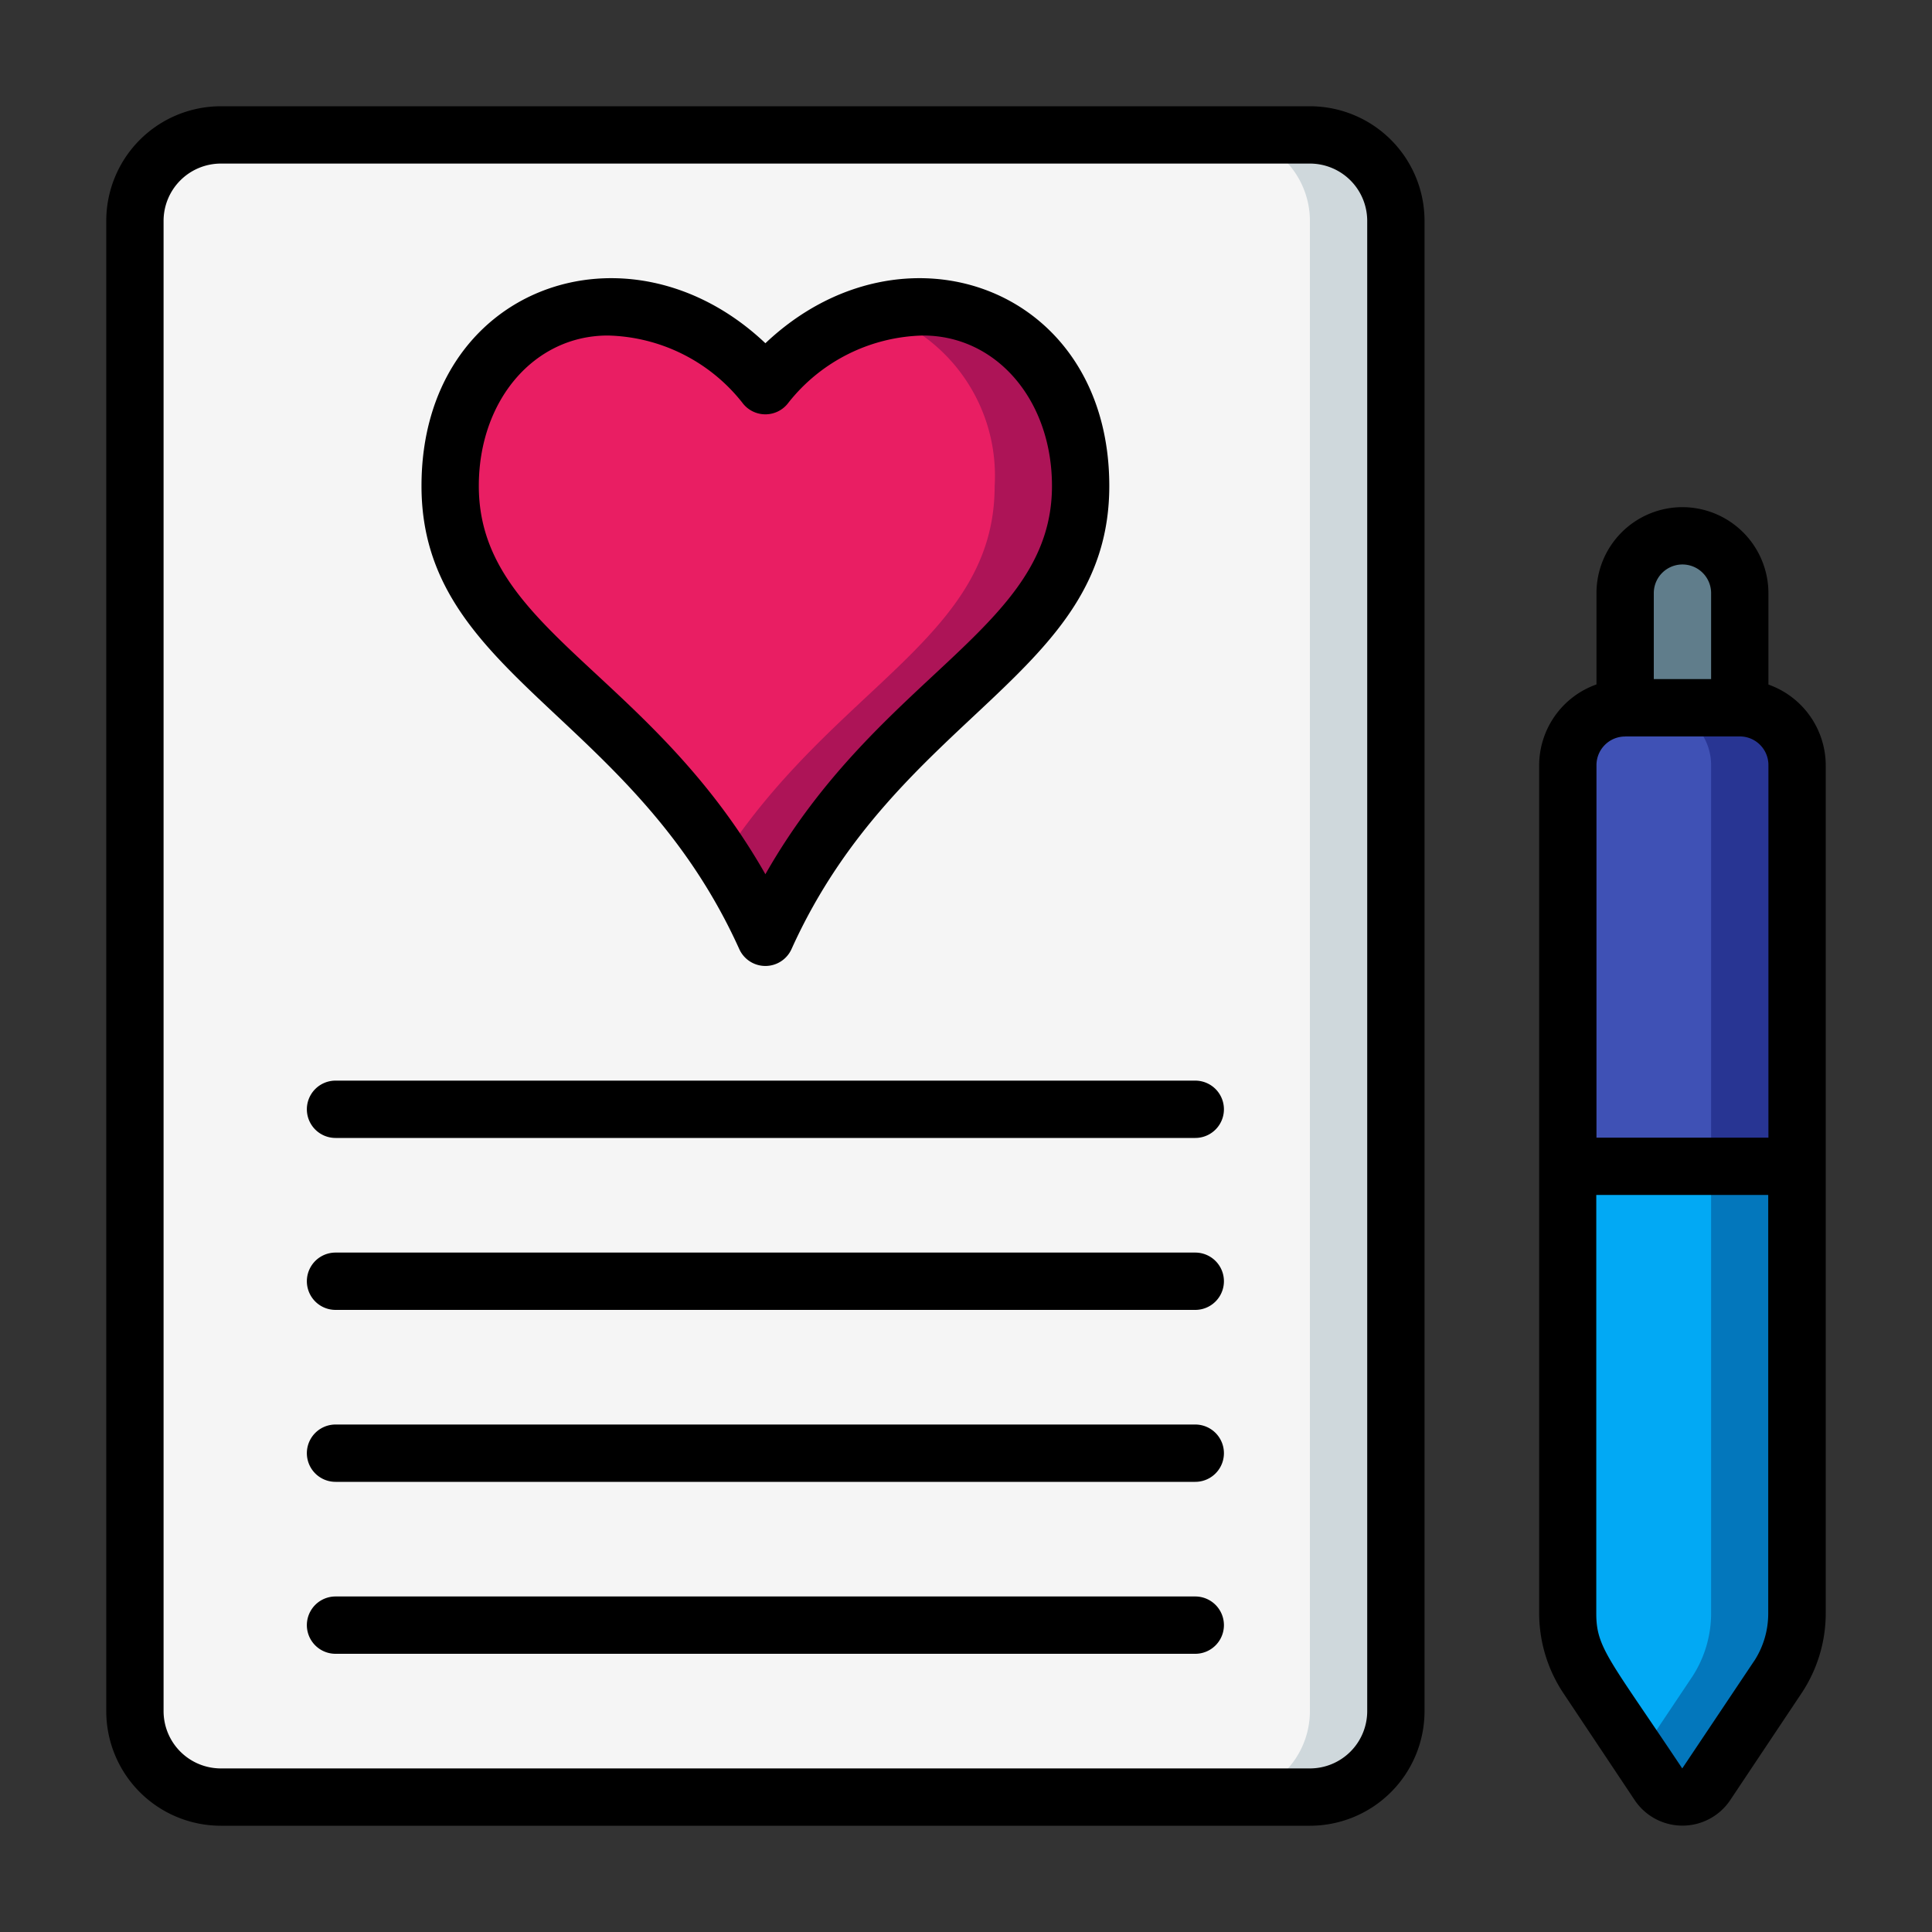 <svg xmlns="http://www.w3.org/2000/svg" version="1.1" xmlns:xlink="http://www.w3.org/1999/xlink" width="512" height="512" x="0" y="0" viewBox="0 0 60 60" style="enable-background:new 0 0 512 512" xml:space="preserve" class=""><rect x="0" y="0" width="60" height="60" fill="#333333" stroke="none"/><g transform="matrix(0.89,0,0,0.89,3.3,3.3)"><path fill="#607d8b" d="M57 16.991v4h-4v-4a2 2 0 1 1 4 0z" opacity="1" data-original="#607d8b"></path><path fill="#02a9f4" d="M59 36.99v15.6a4.046 4.046 0 0 1-.666 2.22l-2.5 3.74a1 1 0 0 1-1.67 0l-2.493-3.739a3.974 3.974 0 0 1-.671-2.22V36.99z" opacity="1" data-original="#02a9f4"></path><path fill="#0377bc" d="M56 36.99v15.6a4.045 4.045 0 0 1-.665 2.22L53.5 57.553l.665 1a1 1 0 0 0 1.67 0l2.5-3.74A4.046 4.046 0 0 0 59 52.591V36.99z" opacity="1" data-original="#0377bc"></path><path fill="#3f51b5" d="M59 23v13.99h-8V23a2 2 0 0 1 2-2.006h4A2 2 0 0 1 59 23z" opacity="1" data-original="#3f51b5"></path><path fill="#283593" d="M57 20.992h-3A2 2 0 0 1 56 23v13.99h3V23a2 2 0 0 0-2-2.008z" opacity="1" data-original="#283593"></path><rect width="44" height="58" x="1" y="1" fill="#f5f5f5" rx="3" opacity="1" data-original="#f5f5f5" class=""></rect><path fill="#cfd8dc" d="M42 1h-3a3 3 0 0 1 3 3v52a3 3 0 0 1-3 3h3a3 3 0 0 0 3-3V4a3 3 0 0 0-3-3z" opacity="1" data-original="#cfd8dc" class=""></path><path fill="#e91e63" d="M23 9.75A7.218 7.218 0 0 1 28.5 7c3.256 0 5.5 2.816 5.5 6.25 0 6.028-7.2 7.341-11 15.75-3.8-8.409-11-9.722-11-15.75C12 9.816 14.244 7 17.5 7A7.218 7.218 0 0 1 23 9.75z" opacity="1" data-original="#e91e63"></path><path fill="#ad1457" d="M28.5 7a6.509 6.509 0 0 0-1.581.2A6.009 6.009 0 0 1 31 13.25c0 5.3-5.574 6.963-9.5 13.01A20.467 20.467 0 0 1 23 29c3.8-8.409 11-9.722 11-15.75C34 9.816 31.756 7 28.5 7z" opacity="1" data-original="#ad1457"></path><path d="M55 13.989a3 3 0 0 0-3 3v3.186A3 3 0 0 0 50 23v29.591a5.04 5.04 0 0 0 .84 2.775l2.493 3.74a2.006 2.006 0 0 0 3.334 0l2.5-3.747A5.039 5.039 0 0 0 60 52.591V23a3 3 0 0 0-2-2.821v-3.188a3.006 3.006 0 0 0-3-3.002zm-1 3a1 1 0 1 1 2 0v3h-2zm-1 5h4A1 1 0 0 1 58 23v12.99h-6V23a1 1 0 0 1 1-1.008zm4.5 32.264L54.993 58c-2.543-3.816-3-4.2-3-5.406V37.99h6v14.6a3.035 3.035 0 0 1-.493 1.666zM4 60h38a4 4 0 0 0 4-4V4a4 4 0 0 0-4-4H4a4 4 0 0 0-4 4v52a4 4 0 0 0 4 4zM2 4a2 2 0 0 1 2-2h38a2 2 0 0 1 2 2v52a2 2 0 0 1-2 2H4a2 2 0 0 1-2-2z" fill="#000000" opacity="1" data-original="#000000" class=""></path><path d="M22.089 29.411a1 1 0 0 0 1.822 0C27.625 21.187 35 19.887 35 13.25c0-6.968-7.22-9.507-12-4.981-4.777-4.523-12-1.993-12 4.981 0 6.627 7.377 7.942 11.089 16.161zM17.5 8a6.156 6.156 0 0 1 4.69 2.337 1 1 0 0 0 1.619 0A6.157 6.157 0 0 1 28.5 8c2.565 0 4.5 2.257 4.5 5.25 0 4.987-6.01 6.536-10 13.548-4.025-7.074-10-8.531-10-13.548C13 10.257 14.935 8 17.5 8zM8 36h30a1 1 0 0 0 0-2H8a1 1 0 0 0 0 2zM8 42h30a1 1 0 0 0 0-2H8a1 1 0 0 0 0 2zM8 48h30a1 1 0 0 0 0-2H8a1 1 0 0 0 0 2zM8 54h30a1 1 0 0 0 0-2H8a1 1 0 0 0 0 2z" fill="#000000" opacity="1" data-original="#000000" class=""></path></g></svg>
